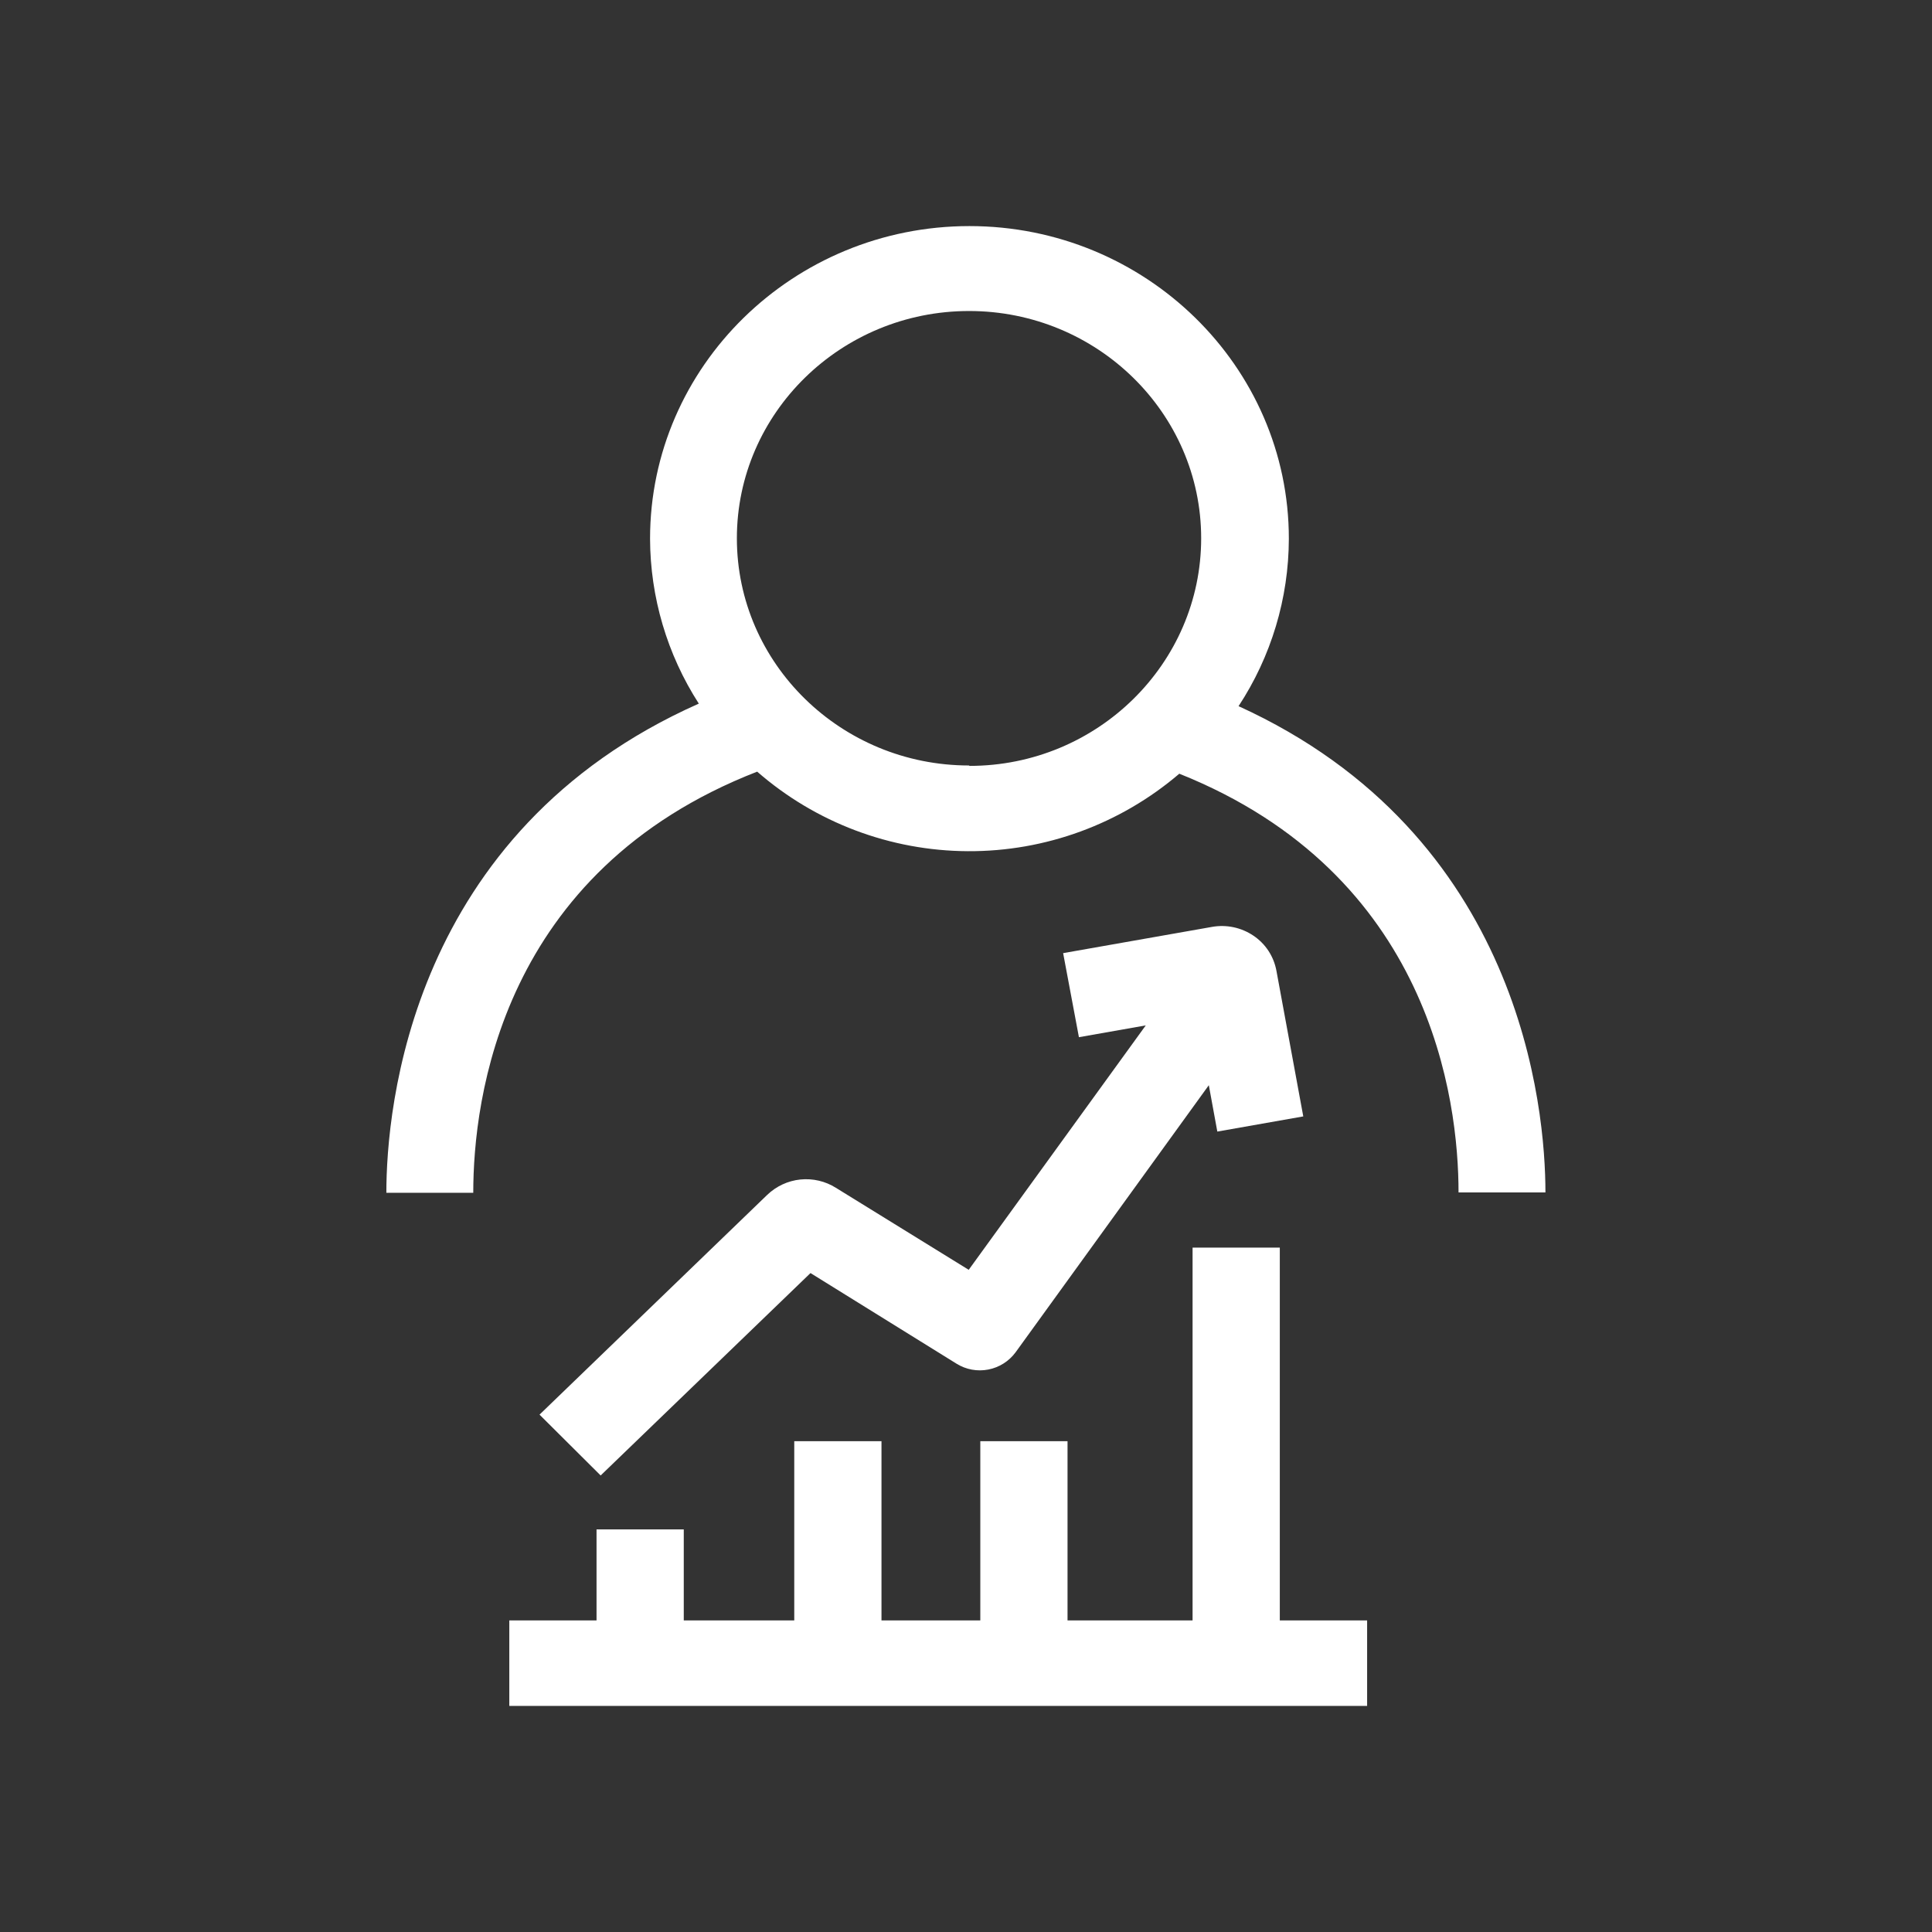 <svg width="47" height="47" viewBox="0 0 47 47" fill="none" xmlns="http://www.w3.org/2000/svg">
<rect x="0" y="0" width="47" height="47" fill="#333333" stroke="none"/>
<path d="M30.128 17.183C30.925 15.972 31.351 14.555 31.354 13.105C31.354 8.909 27.866 5.5 23.584 5.5C19.302 5.5 15.814 8.909 15.814 13.105C15.818 14.528 16.23 15.921 17 17.117C9.976 20.237 9.399 26.971 9.399 29.017H11.513C11.513 26.74 12.19 21.196 18.42 18.772C19.841 20.011 21.66 20.698 23.545 20.707C25.43 20.717 27.256 20.047 28.689 18.822C34.808 21.267 35.482 26.753 35.482 29.008H37.596C37.596 26.974 37.02 20.31 30.118 17.173M23.575 18.622C20.459 18.622 17.926 16.141 17.926 13.095C17.926 10.049 20.459 7.566 23.575 7.566C26.69 7.566 29.221 10.047 29.221 13.095C29.221 16.143 26.696 18.632 23.584 18.632" fill="white"/>
<path d="M19.717 30.97L23.27 33.175C23.5 33.318 23.776 33.369 24.042 33.317C24.308 33.266 24.545 33.116 24.706 32.898L29.407 26.4L29.614 27.528L31.705 27.159L31.052 23.617C31.02 23.444 30.955 23.28 30.859 23.133C30.763 22.986 30.638 22.86 30.492 22.762C30.197 22.563 29.835 22.486 29.483 22.549L25.863 23.187L26.247 25.232L27.873 24.945L23.566 30.891L20.335 28.896C20.078 28.734 19.773 28.663 19.47 28.694C19.166 28.725 18.883 28.858 18.663 29.069L13.125 34.414L14.612 35.894L19.717 30.97Z" fill="white"/>
<path d="M31.134 39.42V30.351H29.012V39.42H25.97V35.06H23.848V39.42H21.444V35.06H19.322V39.42H16.634V37.206H14.512V39.42H12.39V41.5H33.258V39.42H31.134Z" fill="white"/>
</svg>
